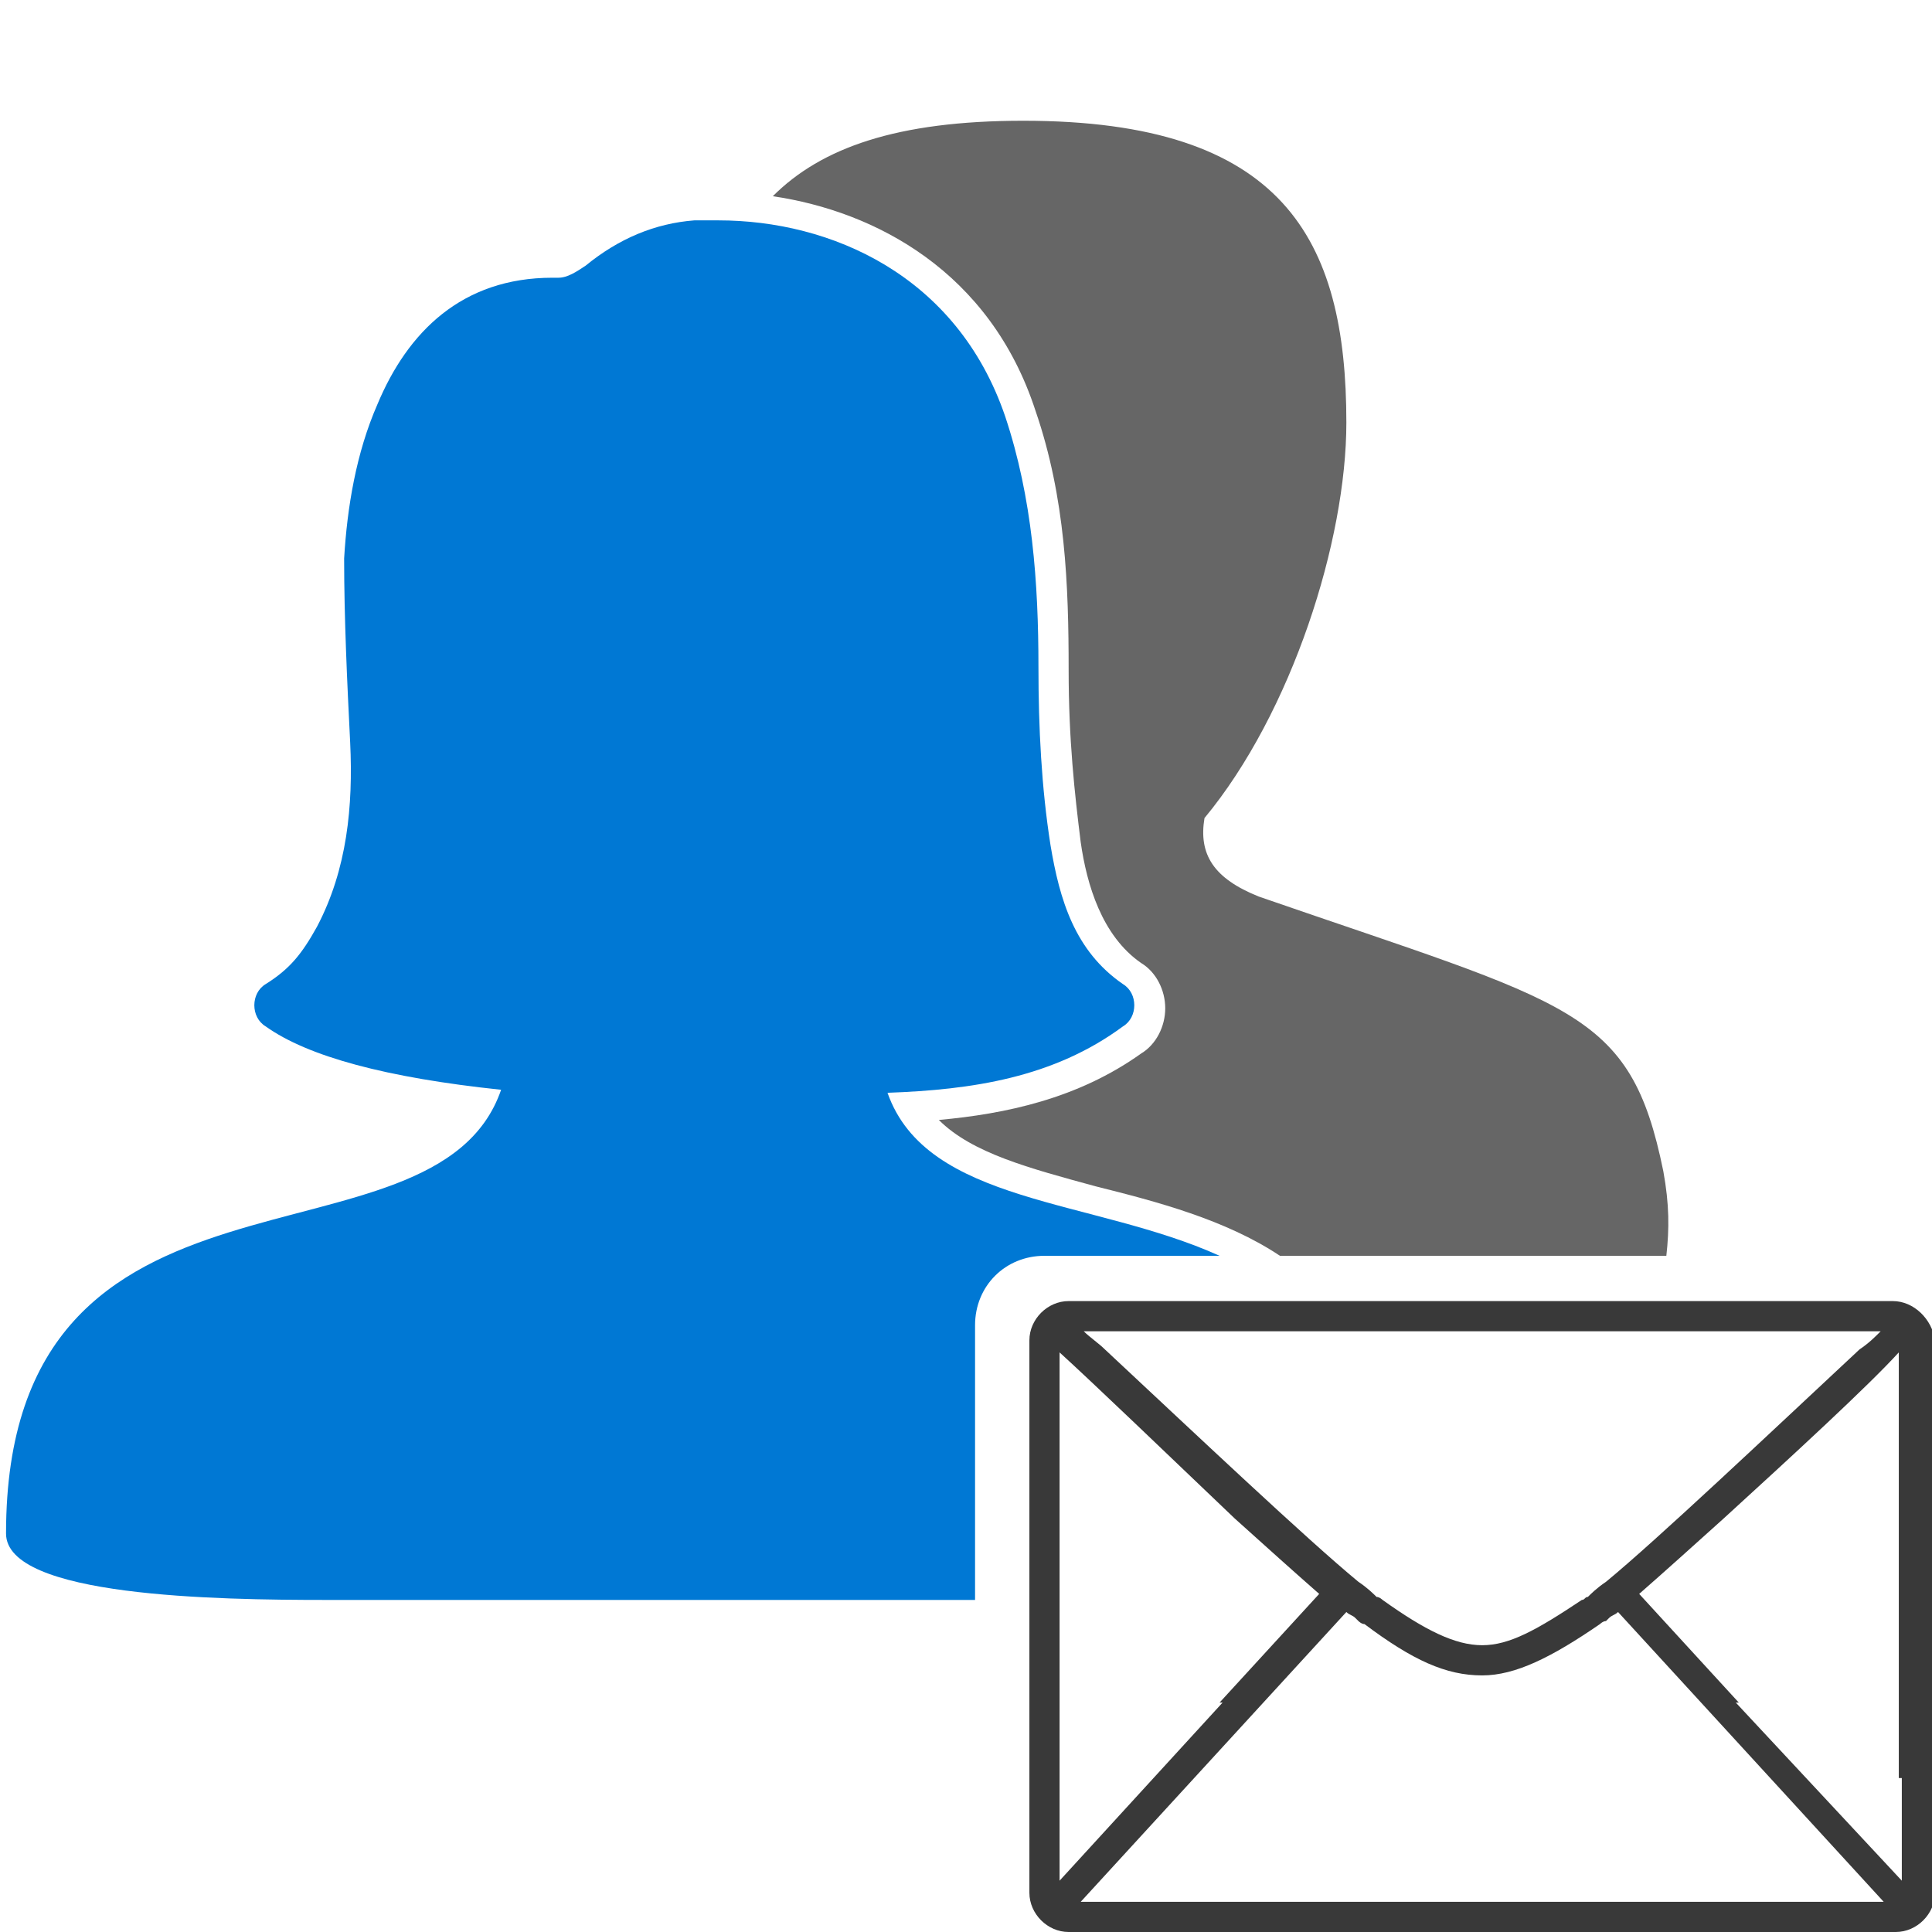 <?xml version="1.0" encoding="utf-8"?>
<!-- Generator: Adobe Illustrator 28.4.1, SVG Export Plug-In . SVG Version: 6.00 Build 0)  -->
<svg version="1.0" id="Layer_1" xmlns="http://www.w3.org/2000/svg" xmlns:xlink="http://www.w3.org/1999/xlink" x="0px" y="0px"
	 viewBox="0 0 64 64" style="enable-background:new 0 0 64 64;" xml:space="preserve">
<g id="Layer_2_00000005248558698108091970000000131925873787037847_" style="display:none;">
	<rect y="0.1" style="display:inline;fill:#2C84C6;" width="64" height="64"/>
	<rect y="0.1" style="display:inline;fill:#EF4E23;" width="56" height="56"/>
	<g style="display:inline;">
		<rect x="34" y="34.1" style="opacity:0.72;fill:#86519F;enable-background:new    ;" width="30" height="30"/>
	</g>
	<g style="display:inline;">
		<rect y="0.1" style="fill:none;" width="64" height="64"/>
		<g>
			<rect y="0.1" style="fill:none;" width="64" height="64"/>
		</g>
	</g>
</g>
<g id="Layer_1_00000159435483062419586260000013591295930267379129_">
	<rect x="-0.2" y="-0.2" style="fill:none;" width="64" height="64"/>
	<rect style="fill:none;" width="64" height="64"/>
	<g>
		<path style="fill:#666666;" d="M55.1,38.8c-1.1-5.4-3-5.5-13.4-9.1c-1.5-0.6-2-1.4-1.8-2.6c2.9-3.5,4.7-9.2,4.7-13.1
			c0-6.1-2.1-10-10.7-10c-4.2,0-6.7,0.9-8.3,2.5C29,7,32.8,9,34.3,13.6c1,2.9,1.1,5.8,1.1,8.6c0,2.3,0.2,4.1,0.4,5.7
			c0.2,1.4,0.7,3.1,2,4c0.5,0.3,0.8,0.9,0.8,1.5s-0.3,1.2-0.8,1.5c-2.1,1.5-4.5,2-6.7,2.2c1.1,1.1,3,1.6,5.2,2.2
			c2,0.5,4.3,1.1,6.1,2.3h12.8C55.3,40.7,55.3,39.9,55.1,38.8z"/>
		<path style="fill:#0078D4;" d="M34.6,41.6h5.8c-4.2-1.9-9.7-1.7-11-5.4c2.8-0.1,5.5-0.5,7.8-2.2c0.5-0.3,0.5-1.1,0-1.4
			c-1.6-1.1-2.1-2.8-2.4-4.6c-0.3-1.9-0.4-3.9-0.4-5.9c0-2.8-0.2-5.6-1.1-8.3c-1.6-4.7-5.8-6.5-9.5-6.5c-0.3,0-0.5,0-0.8,0
			c-1.3,0.1-2.5,0.6-3.6,1.5c-0.3,0.2-0.6,0.4-0.9,0.4l0,0c-0.1,0-0.2,0-0.2,0c-3,0-4.8,1.8-5.8,4.2c-0.7,1.6-1,3.4-1.1,5.1
			c0,2,0.1,4.1,0.2,6.1c0.1,2.1-0.1,4.2-1.1,6.1c-0.5,0.9-0.9,1.4-1.7,1.9c-0.5,0.3-0.5,1.1,0,1.4c1.4,1,4,1.7,7.8,2.1
			c-2.2,6.4-16.4,1.3-16.4,14.7c0,2.1,7,2.2,10.6,2.2c1.2,0,7.9,0,11.5,0c0.1,0,0.1,0,0.2,0c0.4,0,0.7,0,1,0c0.1,0,0.1,0,0.2,0
			c2.4,0,6,0,8.6,0v-9.1C32.3,42.6,33.3,41.6,34.6,41.6z"/>
	</g>
	<path style="fill:#393939;" d="M62.7,43.1L62.7,43.1L62.7,43.1H35.4l0,0l0,0c-0.7,0-1.3,0.6-1.3,1.3v12.8v2.7v2.8
		c0,0.7,0.6,1.3,1.3,1.3h13.5h0.4h13.5c0.7,0,1.3-0.6,1.3-1.3v-2.8v-2.7V44.4C64,43.7,63.4,43.1,62.7,43.1z M62.3,44.1
		c-0.2,0.2-0.4,0.4-0.7,0.6c-3,2.8-6.7,6.3-8.4,7.7c-0.3,0.2-0.5,0.4-0.6,0.5l0,0c-0.1,0-0.1,0.1-0.2,0.1c-1.5,1-2.4,1.5-3.3,1.5
		c-0.9,0-1.9-0.5-3.3-1.5c0,0-0.1-0.1-0.2-0.1l0,0c-0.1-0.1-0.3-0.3-0.6-0.5c-1.7-1.4-5.4-4.9-8.4-7.7c-0.2-0.2-0.5-0.4-0.7-0.6
		H62.3z M35.1,62.3v-3.4v-2.1v-12c1.1,1,3.6,3.4,5.8,5.5c1,0.9,2,1.8,2.8,2.5l-3.3,3.6c0,0,0,0,0.1,0L35.1,62.3z M49.6,63h-1H35.8
		l8.8-9.6c0.1,0.1,0.2,0.1,0.3,0.2l0.1,0.1c0,0,0.1,0.1,0.2,0.1c1.6,1.2,2.7,1.7,3.9,1.7l0,0l0,0l0,0l0,0l0,0l0,0
		c1.1,0,2.3-0.6,3.9-1.7c0,0,0.1-0.1,0.2-0.1l0.1-0.1c0.1-0.1,0.2-0.1,0.3-0.2l8.8,9.6H49.6z M63,58.9v3.4l-5.5-5.9c0,0,0,0,0.1,0
		l-3.3-3.6c0.8-0.7,1.8-1.6,2.8-2.5c2.3-2.1,4.8-4.4,5.8-5.5v12.1v2H63z"/>
</g>
</svg>
